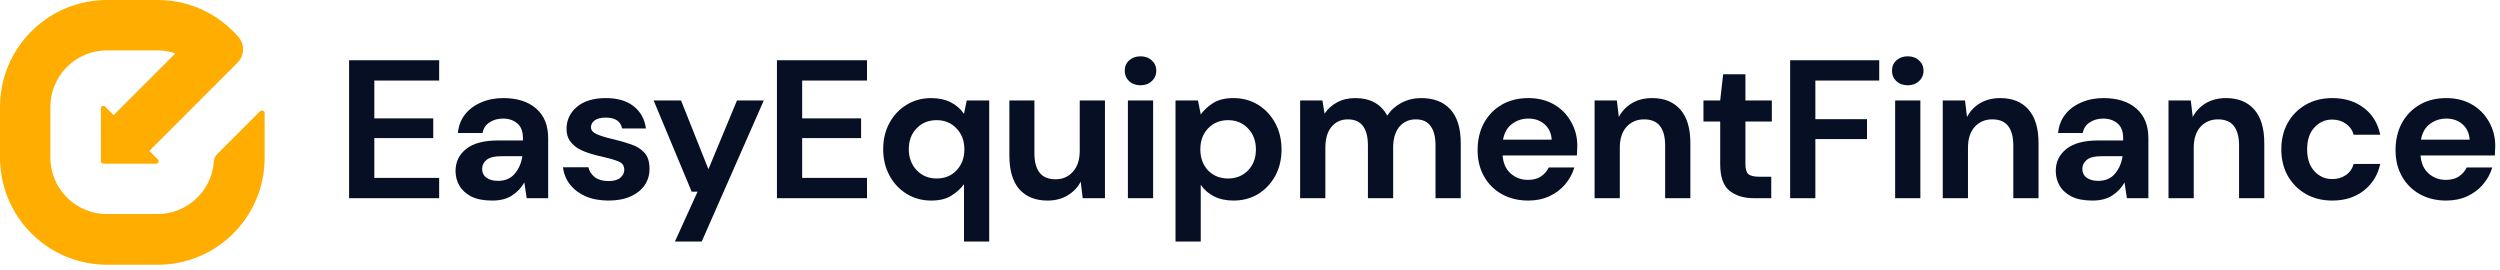 <?xml version="1.0" encoding="UTF-8"?>
<svg xmlns="http://www.w3.org/2000/svg" width="444" height="48" viewBox="0 0 444 48" fill="none">
  <path d="M46.23 19.71L38.62 27.32C38.18 27.75 37.94 28.34 37.94 28.95V29.13C37.65 31.61 36.47 33.82 34.71 35.41C32.93 37.02 30.57 38.01 27.98 38.01H18.98C18.62 38.01 18.27 37.99 17.91 37.95C17.18 37.88 16.46 37.72 15.79 37.49C12.14 36.27 9.42 33 9.01 29.05C8.97 28.7 8.95 28.35 8.95 27.98V18.98C8.95 13.8 12.87 9.54 17.91 9.01C18.26 8.97 18.61 8.95 18.98 8.95H27.98C29.09 8.95 30.16 9.14 31.16 9.47L20.18 20.45L18.65 18.92C18.38 18.65 17.92 18.85 17.92 19.23V28.63C17.92 28.75 17.97 28.86 18.04 28.94C18.12 29.02 18.23 29.07 18.35 29.07H27.75C28.13 29.07 28.32 28.61 28.06 28.34L26.52 26.8L42.2 11.11C43.43 9.88 43.51 7.9 42.37 6.59C42.04 6.2 41.69 5.83 41.33 5.48C40.29 4.46 39.13 3.55 37.88 2.77C36.43 1.88 34.85 1.19 33.18 0.71C31.54 0.25 29.8 0 28 0H19C18.64 0 18.29 6.87316e-07 17.92 0.03C14.64 0.22 11.58 1.23 8.96 2.87C3.58 6.23 0 12.19 0 19.01V28.01C0 28.37 -3.72529e-08 28.72 0.04 29.08C0.39 35.45 3.88 40.97 8.97 44.15C11.59 45.79 14.65 46.8 17.93 46.99C18.28 47.01 18.63 47.02 19 47.02H28C38.14 47.02 46.42 39.08 46.97 29.09C46.99 28.74 47 28.39 47 28.02V20.06C47 19.68 46.54 19.49 46.26 19.74L46.23 19.71V19.71Z" fill="#FFAD00"></path>
  <path d="M62 35.2V10.7H77.995V14.305H66.48V21.025H76.945V24.525H66.48V31.595H77.995V35.2H62Z" fill="#060F24"></path>
  <path d="M87.414 35.62C85.921 35.62 84.696 35.387 83.739 34.92C82.783 34.43 82.071 33.788 81.604 32.995C81.138 32.202 80.904 31.327 80.904 30.37C80.904 28.76 81.534 27.453 82.794 26.45C84.054 25.447 85.944 24.945 88.464 24.945H92.874V24.525C92.874 23.335 92.536 22.46 91.859 21.9C91.183 21.34 90.343 21.06 89.339 21.06C88.429 21.06 87.636 21.282 86.959 21.725C86.283 22.145 85.863 22.775 85.699 23.615H81.324C81.441 22.355 81.861 21.258 82.584 20.325C83.331 19.392 84.288 18.68 85.454 18.19C86.621 17.677 87.928 17.42 89.374 17.42C91.848 17.42 93.796 18.038 95.219 19.275C96.643 20.512 97.354 22.262 97.354 24.525V35.2H93.539L93.119 32.4C92.606 33.333 91.883 34.103 90.949 34.71C90.039 35.317 88.861 35.62 87.414 35.62ZM88.429 32.12C89.713 32.12 90.704 31.7 91.404 30.86C92.128 30.02 92.583 28.982 92.769 27.745H88.954C87.764 27.745 86.913 27.967 86.399 28.41C85.886 28.83 85.629 29.355 85.629 29.985C85.629 30.662 85.886 31.187 86.399 31.56C86.913 31.933 87.589 32.12 88.429 32.12Z" fill="#060F24"></path>
  <path d="M108.105 35.62C106.565 35.62 105.211 35.375 104.045 34.885C102.878 34.372 101.945 33.672 101.245 32.785C100.545 31.898 100.125 30.872 99.985 29.705H104.5C104.64 30.382 105.013 30.965 105.62 31.455C106.25 31.922 107.055 32.155 108.035 32.155C109.015 32.155 109.726 31.957 110.17 31.56C110.636 31.163 110.87 30.708 110.87 30.195C110.87 29.448 110.543 28.947 109.89 28.69C109.236 28.41 108.326 28.142 107.16 27.885C106.413 27.722 105.655 27.523 104.885 27.29C104.115 27.057 103.403 26.765 102.75 26.415C102.12 26.042 101.606 25.575 101.21 25.015C100.813 24.432 100.615 23.72 100.615 22.88C100.615 21.34 101.221 20.045 102.435 18.995C103.671 17.945 105.398 17.42 107.615 17.42C109.668 17.42 111.301 17.898 112.515 18.855C113.751 19.812 114.486 21.13 114.72 22.81H110.485C110.228 21.527 109.26 20.885 107.58 20.885C106.74 20.885 106.086 21.048 105.62 21.375C105.176 21.702 104.955 22.11 104.955 22.6C104.955 23.113 105.293 23.522 105.97 23.825C106.646 24.128 107.545 24.408 108.665 24.665C109.878 24.945 110.986 25.26 111.99 25.61C113.016 25.937 113.833 26.438 114.44 27.115C115.046 27.768 115.35 28.713 115.35 29.95C115.373 31.023 115.093 31.992 114.51 32.855C113.926 33.718 113.086 34.395 111.99 34.885C110.893 35.375 109.598 35.62 108.105 35.62Z" fill="#060F24"></path>
  <path d="M119.865 42.9L123.89 34.045H122.84L116.085 17.84H120.95L125.815 30.055L130.89 17.84H135.65L124.625 42.9H119.865Z" fill="#060F24"></path>
  <path d="M137.984 35.2V10.7H153.979V14.305H142.464V21.025H152.929V24.525H142.464V31.595H153.979V35.2H137.984Z" fill="#060F24"></path>
  <path d="M171.204 42.9V32.715C170.644 33.485 169.897 34.162 168.964 34.745C168.054 35.328 166.864 35.62 165.394 35.62C163.76 35.62 162.302 35.223 161.019 34.43C159.735 33.637 158.72 32.552 157.974 31.175C157.227 29.798 156.854 28.235 156.854 26.485C156.854 24.735 157.227 23.183 157.974 21.83C158.72 20.453 159.735 19.38 161.019 18.61C162.302 17.817 163.76 17.42 165.394 17.42C166.7 17.42 167.844 17.665 168.824 18.155C169.804 18.645 170.597 19.333 171.204 20.22L171.694 17.84H175.684V42.9H171.204ZM166.339 31.7C167.785 31.7 168.964 31.222 169.874 30.265C170.807 29.285 171.274 28.037 171.274 26.52C171.274 25.003 170.807 23.767 169.874 22.81C168.964 21.83 167.785 21.34 166.339 21.34C164.915 21.34 163.737 21.818 162.804 22.775C161.87 23.732 161.404 24.968 161.404 26.485C161.404 28.002 161.87 29.25 162.804 30.23C163.737 31.21 164.915 31.7 166.339 31.7Z" fill="#060F24"></path>
  <path d="M186.056 35.62C183.886 35.62 182.206 34.943 181.016 33.59C179.849 32.237 179.266 30.253 179.266 27.64V17.84H183.711V27.22C183.711 28.713 184.014 29.857 184.621 30.65C185.227 31.443 186.184 31.84 187.491 31.84C188.727 31.84 189.742 31.397 190.536 30.51C191.352 29.623 191.761 28.387 191.761 26.8V17.84H196.241V35.2H192.286L191.936 32.26C191.399 33.287 190.617 34.103 189.591 34.71C188.587 35.317 187.409 35.62 186.056 35.62Z" fill="#060F24"></path>
  <path d="M202.555 15.145C201.738 15.145 201.061 14.9 200.525 14.41C200.011 13.92 199.755 13.302 199.755 12.555C199.755 11.808 200.011 11.202 200.525 10.735C201.061 10.245 201.738 10 202.555 10C203.371 10 204.036 10.245 204.55 10.735C205.086 11.202 205.355 11.808 205.355 12.555C205.355 13.302 205.086 13.92 204.55 14.41C204.036 14.9 203.371 15.145 202.555 15.145ZM200.315 35.2V17.84H204.795V35.2H200.315Z" fill="#060F24"></path>
  <path d="M208.771 42.9V17.84H212.761L213.251 20.325C213.811 19.555 214.546 18.878 215.456 18.295C216.389 17.712 217.591 17.42 219.061 17.42C220.694 17.42 222.152 17.817 223.436 18.61C224.719 19.403 225.734 20.488 226.481 21.865C227.227 23.242 227.601 24.805 227.601 26.555C227.601 28.305 227.227 29.868 226.481 31.245C225.734 32.598 224.719 33.672 223.436 34.465C222.152 35.235 220.694 35.62 219.061 35.62C217.754 35.62 216.611 35.375 215.631 34.885C214.651 34.395 213.857 33.707 213.251 32.82V42.9H208.771ZM218.116 31.7C219.539 31.7 220.717 31.222 221.651 30.265C222.584 29.308 223.051 28.072 223.051 26.555C223.051 25.038 222.584 23.79 221.651 22.81C220.717 21.83 219.539 21.34 218.116 21.34C216.669 21.34 215.479 21.83 214.546 22.81C213.636 23.767 213.181 25.003 213.181 26.52C213.181 28.037 213.636 29.285 214.546 30.265C215.479 31.222 216.669 31.7 218.116 31.7Z" fill="#060F24"></path>
  <path d="M230.903 35.2V17.84H234.858L235.243 20.185C235.803 19.345 236.538 18.68 237.448 18.19C238.381 17.677 239.454 17.42 240.668 17.42C243.351 17.42 245.253 18.458 246.373 20.535C247.003 19.578 247.843 18.82 248.893 18.26C249.966 17.7 251.133 17.42 252.393 17.42C254.656 17.42 256.394 18.097 257.608 19.45C258.821 20.803 259.428 22.787 259.428 25.4V35.2H254.948V25.82C254.948 24.327 254.656 23.183 254.073 22.39C253.513 21.597 252.638 21.2 251.448 21.2C250.234 21.2 249.254 21.643 248.508 22.53C247.784 23.417 247.423 24.653 247.423 26.24V35.2H242.943V25.82C242.943 24.327 242.651 23.183 242.068 22.39C241.484 21.597 240.586 21.2 239.373 21.2C238.183 21.2 237.214 21.643 236.468 22.53C235.744 23.417 235.383 24.653 235.383 26.24V35.2H230.903Z" fill="#060F24"></path>
  <path d="M271.416 35.62C269.666 35.62 268.114 35.247 266.761 34.5C265.408 33.753 264.346 32.703 263.576 31.35C262.806 29.997 262.421 28.433 262.421 26.66C262.421 24.863 262.794 23.265 263.541 21.865C264.311 20.465 265.361 19.38 266.691 18.61C268.044 17.817 269.631 17.42 271.451 17.42C273.154 17.42 274.659 17.793 275.966 18.54C277.273 19.287 278.288 20.313 279.011 21.62C279.758 22.903 280.131 24.338 280.131 25.925C280.131 26.182 280.119 26.45 280.096 26.73C280.096 27.01 280.084 27.302 280.061 27.605H266.866C266.959 28.958 267.426 30.02 268.266 30.79C269.129 31.56 270.168 31.945 271.381 31.945C272.291 31.945 273.049 31.747 273.656 31.35C274.286 30.93 274.753 30.393 275.056 29.74H279.606C279.279 30.837 278.731 31.84 277.961 32.75C277.214 33.637 276.281 34.337 275.161 34.85C274.064 35.363 272.816 35.62 271.416 35.62ZM271.451 21.06C270.354 21.06 269.386 21.375 268.546 22.005C267.706 22.612 267.169 23.545 266.936 24.805H275.581C275.511 23.662 275.091 22.752 274.321 22.075C273.551 21.398 272.594 21.06 271.451 21.06Z" fill="#060F24"></path>
  <path d="M283.199 35.2V17.84H287.154L287.504 20.78C288.041 19.753 288.811 18.937 289.814 18.33C290.841 17.723 292.042 17.42 293.419 17.42C295.566 17.42 297.234 18.097 298.424 19.45C299.614 20.803 300.209 22.787 300.209 25.4V35.2H295.729V25.82C295.729 24.327 295.426 23.183 294.819 22.39C294.212 21.597 293.267 21.2 291.984 21.2C290.724 21.2 289.686 21.643 288.869 22.53C288.076 23.417 287.679 24.653 287.679 26.24V35.2H283.199Z" fill="#060F24"></path>
  <path d="M311.528 35.2C309.708 35.2 308.25 34.757 307.153 33.87C306.056 32.983 305.508 31.408 305.508 29.145V21.585H302.533V17.84H305.508L306.033 13.185H309.988V17.84H314.678V21.585H309.988V29.18C309.988 30.02 310.163 30.603 310.513 30.93C310.886 31.233 311.516 31.385 312.403 31.385H314.573V35.2H311.528Z" fill="#060F24"></path>
  <path d="M317.929 35.2V10.7H333.749V14.305H322.409V21.165H331.579V24.7H322.409V35.2H317.929Z" fill="#060F24"></path>
  <path d="M338.817 15.145C338 15.145 337.323 14.9 336.787 14.41C336.273 13.92 336.017 13.302 336.017 12.555C336.017 11.808 336.273 11.202 336.787 10.735C337.323 10.245 338 10 338.817 10C339.633 10 340.298 10.245 340.812 10.735C341.348 11.202 341.617 11.808 341.617 12.555C341.617 13.302 341.348 13.92 340.812 14.41C340.298 14.9 339.633 15.145 338.817 15.145ZM336.577 35.2V17.84H341.057V35.2H336.577Z" fill="#060F24"></path>
  <path d="M345.033 35.2V17.84H348.988L349.338 20.78C349.874 19.753 350.644 18.937 351.648 18.33C352.674 17.723 353.876 17.42 355.253 17.42C357.399 17.42 359.068 18.097 360.258 19.45C361.448 20.803 362.043 22.787 362.043 25.4V35.2H357.563V25.82C357.563 24.327 357.259 23.183 356.653 22.39C356.046 21.597 355.101 21.2 353.818 21.2C352.558 21.2 351.519 21.643 350.703 22.53C349.909 23.417 349.513 24.653 349.513 26.24V35.2H345.033Z" fill="#060F24"></path>
  <path d="M371.612 35.62C370.118 35.62 368.893 35.387 367.937 34.92C366.98 34.43 366.268 33.788 365.802 32.995C365.335 32.202 365.102 31.327 365.102 30.37C365.102 28.76 365.732 27.453 366.992 26.45C368.252 25.447 370.142 24.945 372.662 24.945H377.072V24.525C377.072 23.335 376.733 22.46 376.057 21.9C375.38 21.34 374.54 21.06 373.537 21.06C372.627 21.06 371.833 21.282 371.157 21.725C370.48 22.145 370.06 22.775 369.897 23.615H365.522C365.638 22.355 366.058 21.258 366.782 20.325C367.528 19.392 368.485 18.68 369.652 18.19C370.818 17.677 372.125 17.42 373.572 17.42C376.045 17.42 377.993 18.038 379.417 19.275C380.84 20.512 381.552 22.262 381.552 24.525V35.2H377.737L377.317 32.4C376.803 33.333 376.08 34.103 375.147 34.71C374.237 35.317 373.058 35.62 371.612 35.62ZM372.627 32.12C373.91 32.12 374.902 31.7 375.602 30.86C376.325 30.02 376.78 28.982 376.967 27.745H373.152C371.962 27.745 371.11 27.967 370.597 28.41C370.083 28.83 369.827 29.355 369.827 29.985C369.827 30.662 370.083 31.187 370.597 31.56C371.11 31.933 371.787 32.12 372.627 32.12Z" fill="#060F24"></path>
  <path d="M385.127 35.2V17.84H389.082L389.432 20.78C389.968 19.753 390.739 18.937 391.742 18.33C392.769 17.723 393.97 17.42 395.347 17.42C397.493 17.42 399.162 18.097 400.352 19.45C401.542 20.803 402.137 22.787 402.137 25.4V35.2H397.657V25.82C397.657 24.327 397.353 23.183 396.747 22.39C396.14 21.597 395.195 21.2 393.912 21.2C392.652 21.2 391.614 21.643 390.797 22.53C390.004 23.417 389.607 24.653 389.607 26.24V35.2H385.127Z" fill="#060F24"></path>
  <path d="M414.226 35.62C412.452 35.62 410.889 35.235 409.536 34.465C408.182 33.695 407.109 32.622 406.316 31.245C405.546 29.868 405.161 28.293 405.161 26.52C405.161 24.747 405.546 23.172 406.316 21.795C407.109 20.418 408.182 19.345 409.536 18.575C410.889 17.805 412.452 17.42 414.226 17.42C416.442 17.42 418.309 18.003 419.826 19.17C421.342 20.313 422.311 21.9 422.731 23.93H418.006C417.772 23.09 417.306 22.437 416.606 21.97C415.929 21.48 415.124 21.235 414.191 21.235C412.954 21.235 411.904 21.702 411.041 22.635C410.177 23.568 409.746 24.863 409.746 26.52C409.746 28.177 410.177 29.472 411.041 30.405C411.904 31.338 412.954 31.805 414.191 31.805C415.124 31.805 415.929 31.572 416.606 31.105C417.306 30.638 417.772 29.973 418.006 29.11H422.731C422.311 31.07 421.342 32.645 419.826 33.835C418.309 35.025 416.442 35.62 414.226 35.62Z" fill="#060F24"></path>
  <path d="M434.442 35.62C432.692 35.62 431.14 35.247 429.787 34.5C428.434 33.753 427.372 32.703 426.602 31.35C425.832 29.997 425.447 28.433 425.447 26.66C425.447 24.863 425.82 23.265 426.567 21.865C427.337 20.465 428.387 19.38 429.717 18.61C431.07 17.817 432.657 17.42 434.477 17.42C436.18 17.42 437.685 17.793 438.992 18.54C440.299 19.287 441.314 20.313 442.037 21.62C442.784 22.903 443.157 24.338 443.157 25.925C443.157 26.182 443.145 26.45 443.122 26.73C443.122 27.01 443.11 27.302 443.087 27.605H429.892C429.985 28.958 430.452 30.02 431.292 30.79C432.155 31.56 433.194 31.945 434.407 31.945C435.317 31.945 436.075 31.747 436.682 31.35C437.312 30.93 437.779 30.393 438.082 29.74H442.632C442.305 30.837 441.757 31.84 440.987 32.75C440.24 33.637 439.307 34.337 438.187 34.85C437.09 35.363 435.842 35.62 434.442 35.62ZM434.477 21.06C433.38 21.06 432.412 21.375 431.572 22.005C430.732 22.612 430.195 23.545 429.962 24.805H438.607C438.537 23.662 438.117 22.752 437.347 22.075C436.577 21.398 435.62 21.06 434.477 21.06Z" fill="#060F24"></path>
</svg>
